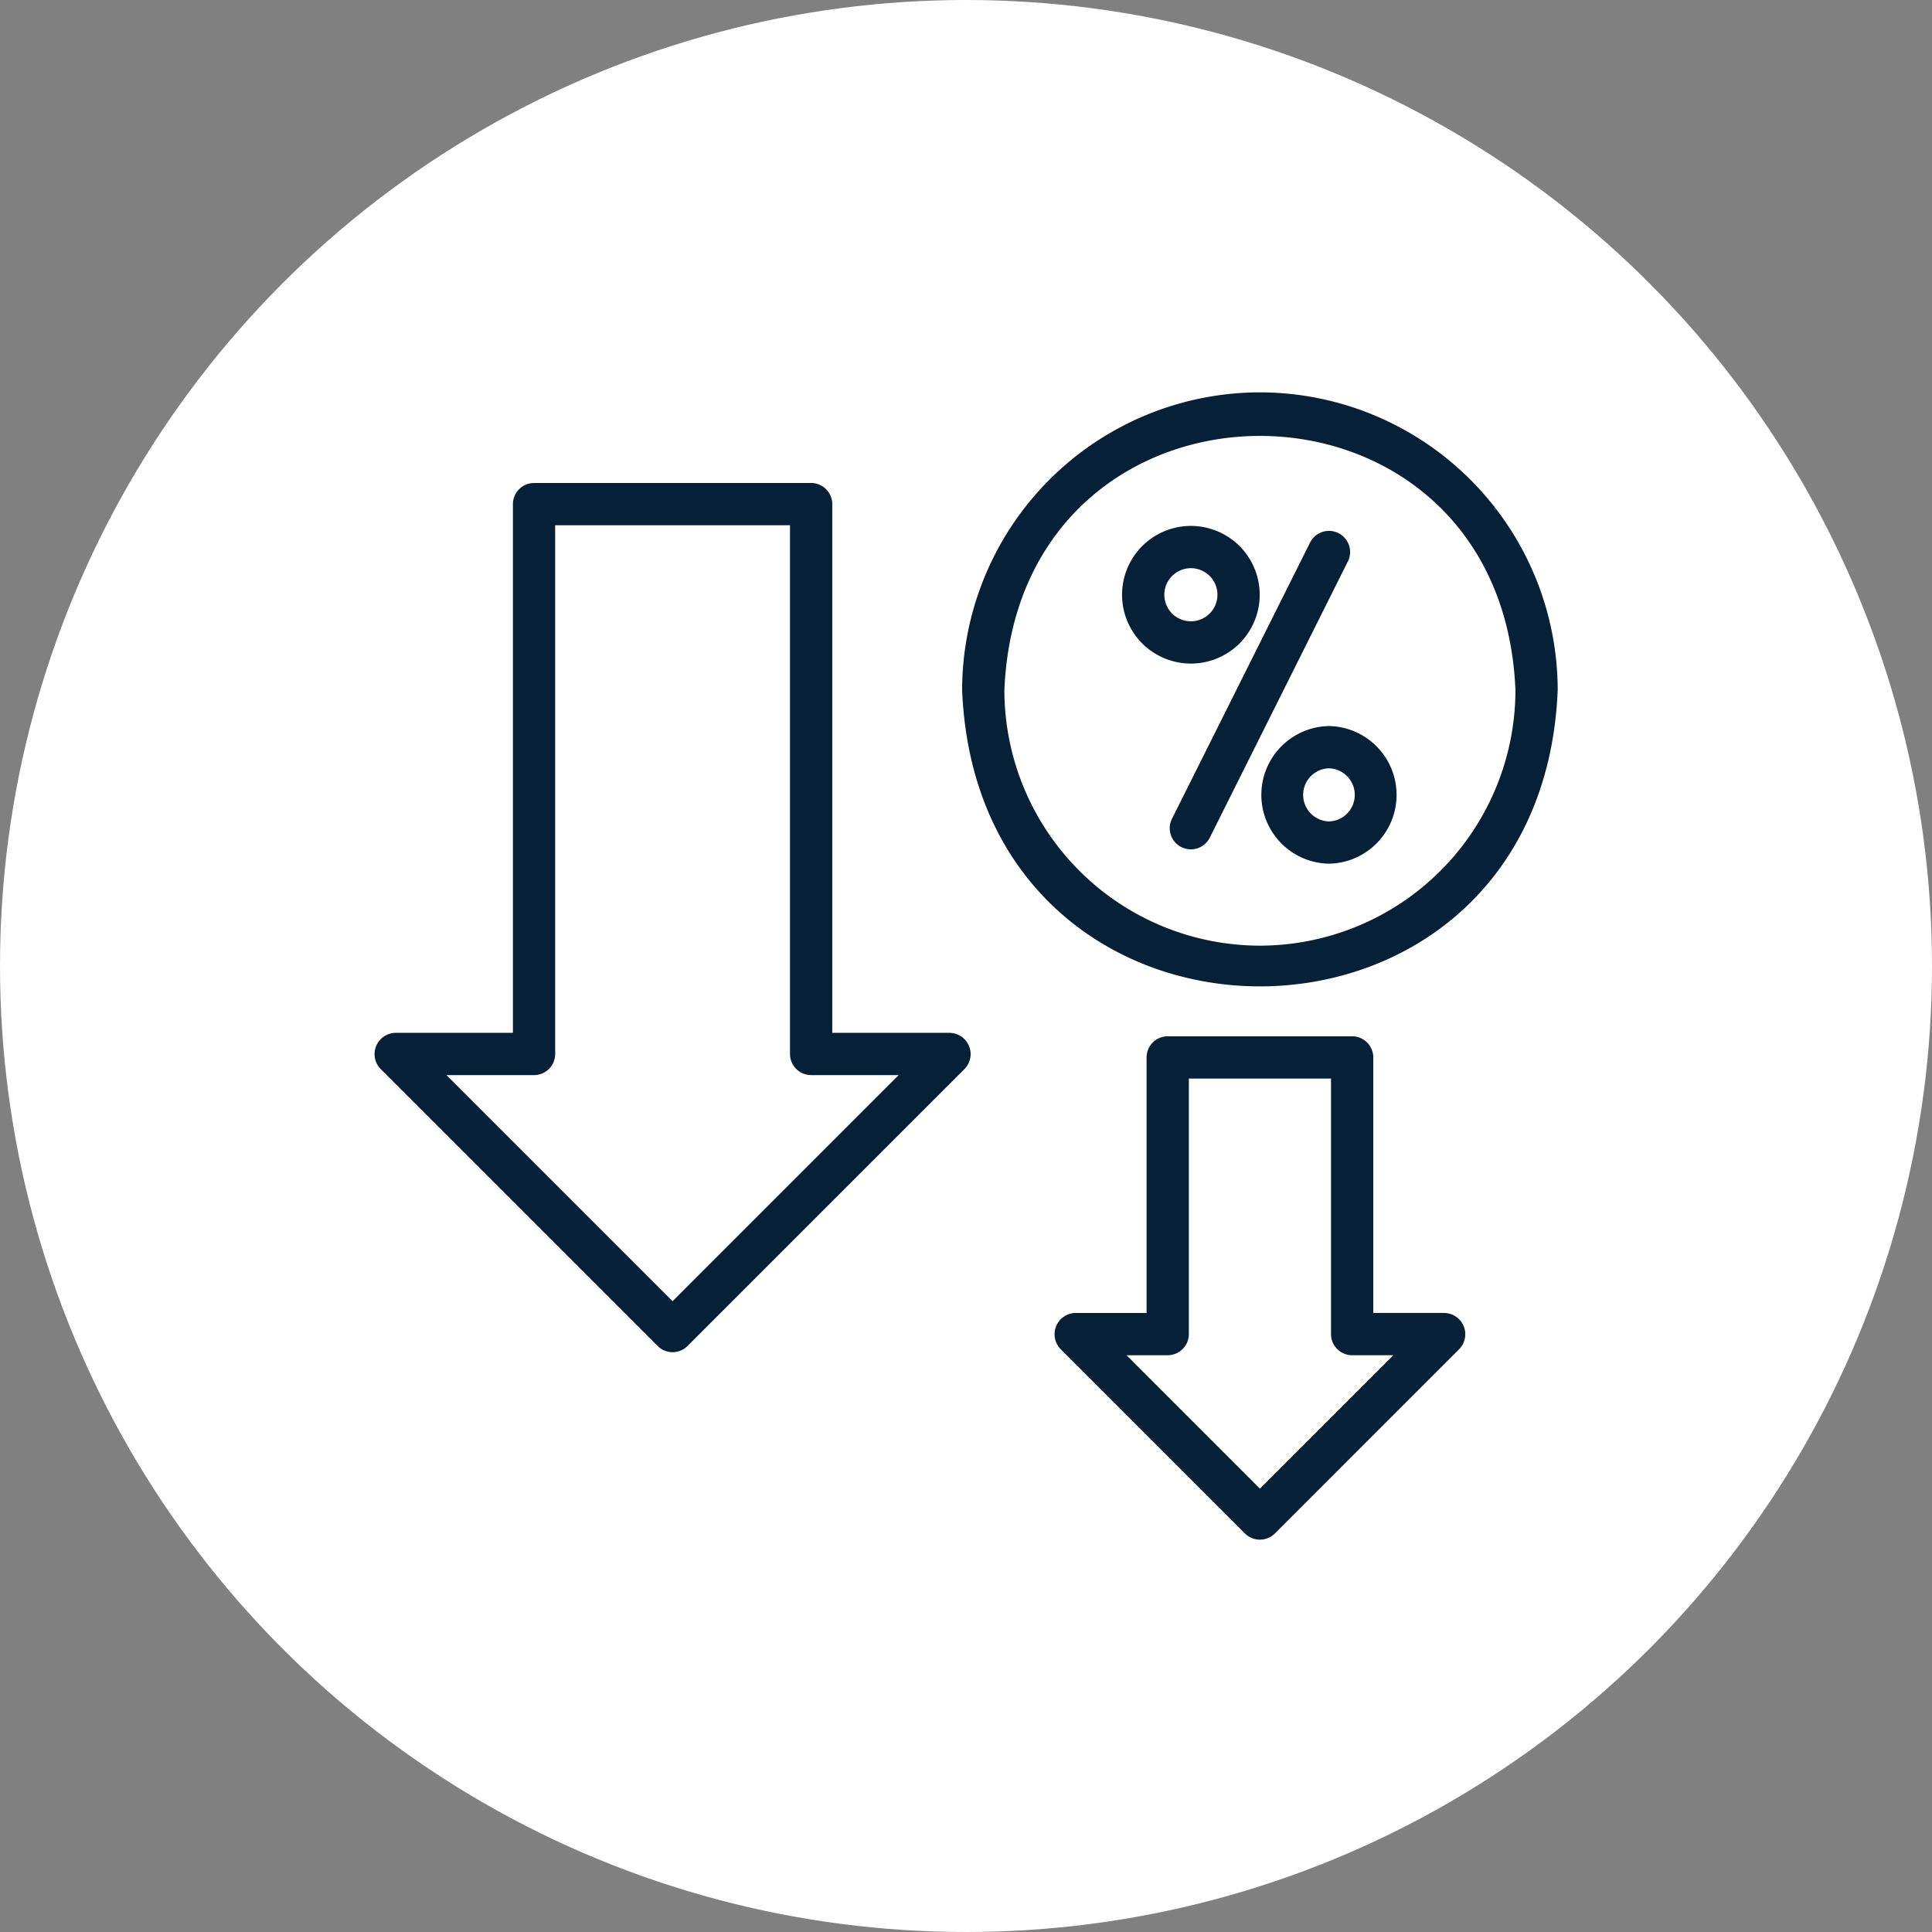 <svg xmlns="http://www.w3.org/2000/svg" xmlns:xlink="http://www.w3.org/1999/xlink" width="512" height="512" x="0" y="0" viewBox="0 0 64 64" style="enable-background:new 0 0 512 512" xml:space="preserve"><rect x="0" y="0" width="64" height="64" fill="#808080" stroke="none"/><circle r="32" cx="32" cy="32" fill="#ffffff"></circle><g transform="matrix(0.7,0,0,0.7,9.601,9.6)"><linearGradient id="a" x1="4.003" x2="60" y1="31.999" y2="31.999" gradientUnits="userSpaceOnUse"><stop stop-opacity="1" stop-color="#062038" offset="0"></stop><stop stop-opacity="1" stop-color="#062038" offset="1"></stop></linearGradient><path fill="url(#a)" d="M49.175 20.645a3.257 3.257 0 0 0 0 6.513 3.257 3.257 0 0 0 0-6.513zm0 4.513a1.257 1.257 0 0 1 0-2.513 1.257 1.257 0 0 1 0 2.513zm-3.277-10.727a3.257 3.257 0 0 0-6.514 0 3.257 3.257 0 0 0 6.514 0zm-4.514 0a1.257 1.257 0 0 1 2.514 0 1.257 1.257 0 0 1-2.514 0zm8.685-1.574-6.534 13.07a1 1 0 0 1-1.789-.895l6.534-13.07a1 1 0 0 1 1.79.895zm-4.161-8.004a14.109 14.109 0 0 0-14.093 14.092c.774 18.695 27.414 18.69 28.185 0A14.109 14.109 0 0 0 45.908 4.853zm0 26.184a12.106 12.106 0 0 1-12.093-12.092c.665-16.042 23.523-16.038 24.185 0a12.106 12.106 0 0 1-12.092 12.092zm8.728 17.382h-3.364V36.327a1 1 0 0 0-1-1h-8.728a1 1 0 0 0-1 1V48.42H37.18a1.007 1.007 0 0 0-.707 1.707l8.728 8.729a1.006 1.006 0 0 0 1.414 0l8.728-8.729a1.007 1.007 0 0 0-.707-1.707zm-8.728 8.314-6.314-6.314h1.95a1 1 0 0 0 1-1V37.327h6.728V49.42a1 1 0 0 0 1 1h1.95zm-14.681-21.57H25.67v-25.02a1 1 0 0 0-1-1H11.557a1 1 0 0 0-1 1v25.02H5a1.007 1.007 0 0 0-.707 1.707l13.113 13.113a1 1 0 0 0 1.414 0L31.934 36.87a1.007 1.007 0 0 0-.707-1.707zm-13.114 12.7-10.699-10.7h4.143a1 1 0 0 0 1-1v-25.02H23.67v25.02a1 1 0 0 0 1 1h4.142z" opacity="1" data-original="url(#a)"></path></g></svg>